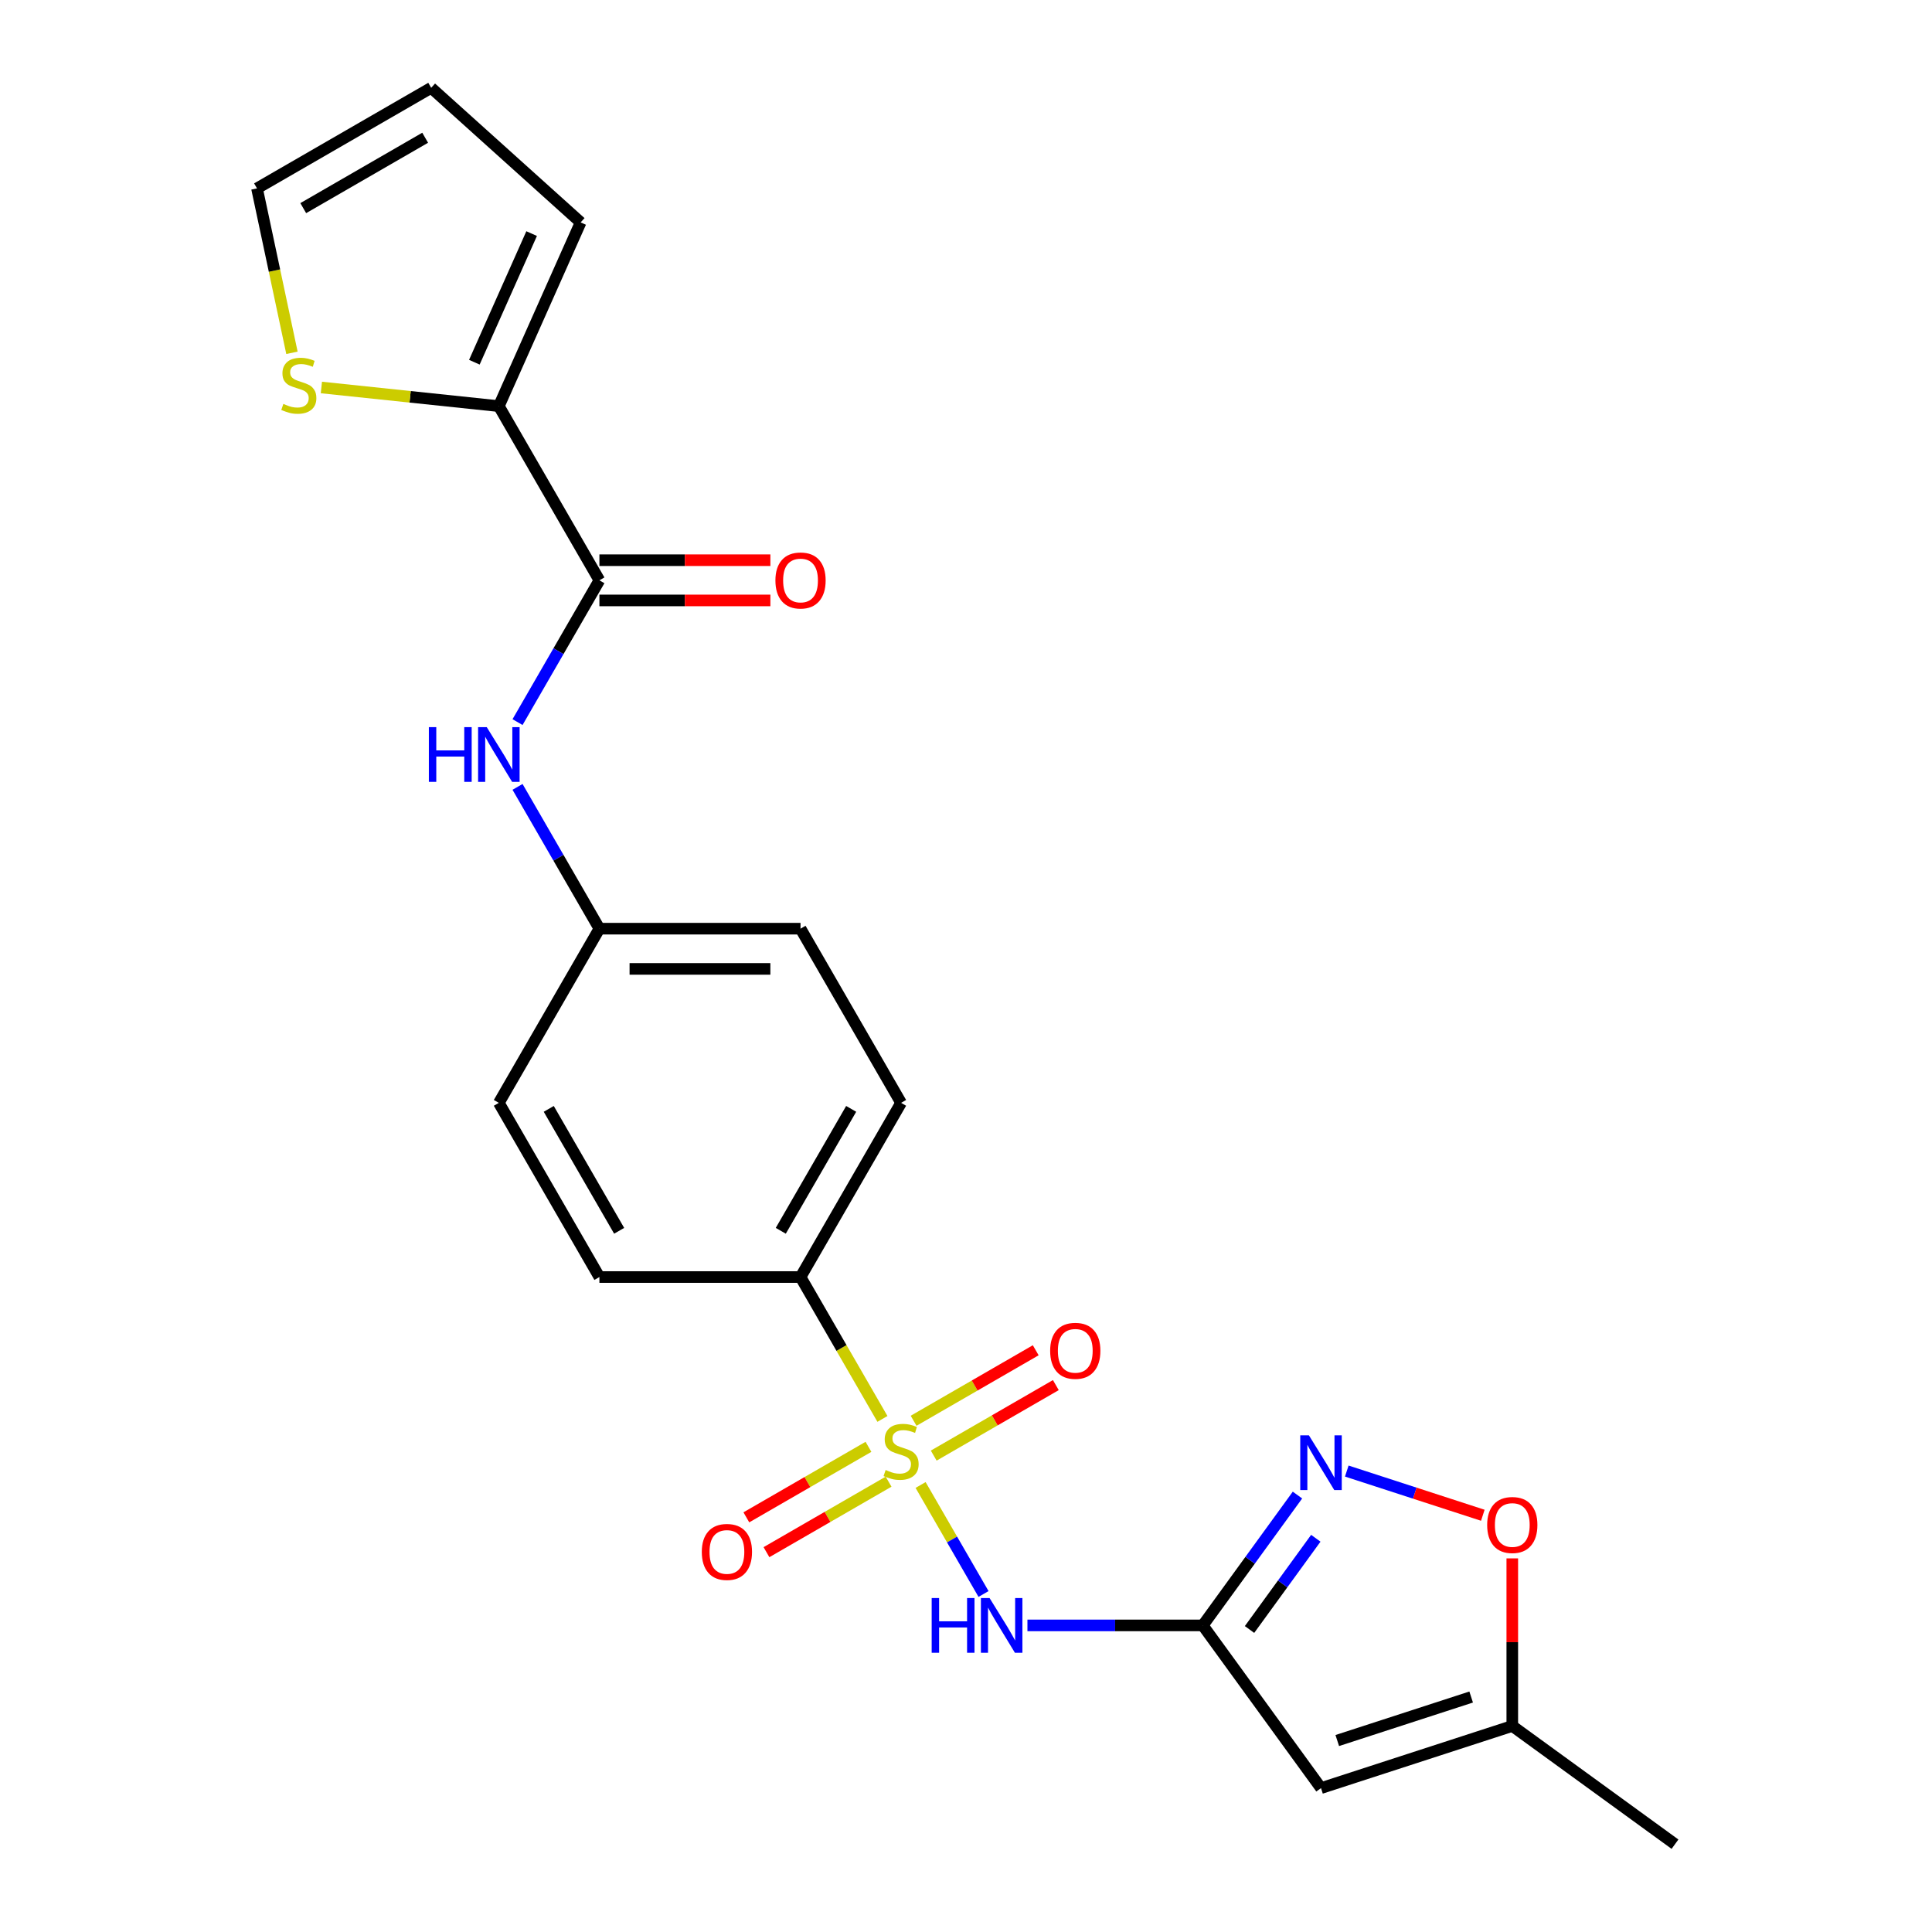 <?xml version='1.0' encoding='iso-8859-1'?>
<svg version='1.1' baseProfile='full'
              xmlns='http://www.w3.org/2000/svg'
                      xmlns:rdkit='http://www.rdkit.org/xml'
                      xmlns:xlink='http://www.w3.org/1999/xlink'
                  xml:space='preserve'
width='1000px' height='1000px' viewBox='0 0 1000 1000'>
<!-- END OF HEADER -->
<rect style='opacity:1.0;fill:#FFFFFF;stroke:none' width='1000' height='1000' x='0' y='0'> </rect>
<path class='bond-0' d='M 476.498,768.631 L 492.784,796.839' style='fill:none;fill-rule:evenodd;stroke:#CCCC00;stroke-width:6px;stroke-linecap:butt;stroke-linejoin:miter;stroke-opacity:1' />
<path class='bond-0' d='M 492.784,796.839 L 509.07,825.046' style='fill:none;fill-rule:evenodd;stroke:#0000FF;stroke-width:6px;stroke-linecap:butt;stroke-linejoin:miter;stroke-opacity:1' />
<path class='bond-7' d='M 456.75,734.426 L 435.552,697.71' style='fill:none;fill-rule:evenodd;stroke:#CCCC00;stroke-width:6px;stroke-linecap:butt;stroke-linejoin:miter;stroke-opacity:1' />
<path class='bond-7' d='M 435.552,697.71 L 414.353,660.993' style='fill:none;fill-rule:evenodd;stroke:#000000;stroke-width:6px;stroke-linecap:butt;stroke-linejoin:miter;stroke-opacity:1' />
<path class='bond-11' d='M 449.517,748.878 L 417.913,767.124' style='fill:none;fill-rule:evenodd;stroke:#CCCC00;stroke-width:6px;stroke-linecap:butt;stroke-linejoin:miter;stroke-opacity:1' />
<path class='bond-11' d='M 417.913,767.124 L 386.309,785.371' style='fill:none;fill-rule:evenodd;stroke:#FF0000;stroke-width:6px;stroke-linecap:butt;stroke-linejoin:miter;stroke-opacity:1' />
<path class='bond-11' d='M 459.927,766.909 L 428.324,785.156' style='fill:none;fill-rule:evenodd;stroke:#CCCC00;stroke-width:6px;stroke-linecap:butt;stroke-linejoin:miter;stroke-opacity:1' />
<path class='bond-11' d='M 428.324,785.156 L 396.72,803.402' style='fill:none;fill-rule:evenodd;stroke:#FF0000;stroke-width:6px;stroke-linecap:butt;stroke-linejoin:miter;stroke-opacity:1' />
<path class='bond-12' d='M 483.292,753.419 L 514.896,735.173' style='fill:none;fill-rule:evenodd;stroke:#CCCC00;stroke-width:6px;stroke-linecap:butt;stroke-linejoin:miter;stroke-opacity:1' />
<path class='bond-12' d='M 514.896,735.173 L 546.5,716.926' style='fill:none;fill-rule:evenodd;stroke:#FF0000;stroke-width:6px;stroke-linecap:butt;stroke-linejoin:miter;stroke-opacity:1' />
<path class='bond-12' d='M 472.882,735.388 L 504.486,717.142' style='fill:none;fill-rule:evenodd;stroke:#CCCC00;stroke-width:6px;stroke-linecap:butt;stroke-linejoin:miter;stroke-opacity:1' />
<path class='bond-12' d='M 504.486,717.142 L 536.09,698.895' style='fill:none;fill-rule:evenodd;stroke:#FF0000;stroke-width:6px;stroke-linecap:butt;stroke-linejoin:miter;stroke-opacity:1' />
<path class='bond-1' d='M 531.799,841.304 L 577.179,841.304' style='fill:none;fill-rule:evenodd;stroke:#0000FF;stroke-width:6px;stroke-linecap:butt;stroke-linejoin:miter;stroke-opacity:1' />
<path class='bond-1' d='M 577.179,841.304 L 622.559,841.304' style='fill:none;fill-rule:evenodd;stroke:#000000;stroke-width:6px;stroke-linecap:butt;stroke-linejoin:miter;stroke-opacity:1' />
<path class='bond-2' d='M 622.559,841.304 L 647.064,807.575' style='fill:none;fill-rule:evenodd;stroke:#000000;stroke-width:6px;stroke-linecap:butt;stroke-linejoin:miter;stroke-opacity:1' />
<path class='bond-2' d='M 647.064,807.575 L 671.57,773.846' style='fill:none;fill-rule:evenodd;stroke:#0000FF;stroke-width:6px;stroke-linecap:butt;stroke-linejoin:miter;stroke-opacity:1' />
<path class='bond-2' d='M 646.755,843.423 L 663.909,819.813' style='fill:none;fill-rule:evenodd;stroke:#000000;stroke-width:6px;stroke-linecap:butt;stroke-linejoin:miter;stroke-opacity:1' />
<path class='bond-2' d='M 663.909,819.813 L 681.063,796.203' style='fill:none;fill-rule:evenodd;stroke:#0000FF;stroke-width:6px;stroke-linecap:butt;stroke-linejoin:miter;stroke-opacity:1' />
<path class='bond-3' d='M 622.559,841.304 L 683.749,925.525' style='fill:none;fill-rule:evenodd;stroke:#000000;stroke-width:6px;stroke-linecap:butt;stroke-linejoin:miter;stroke-opacity:1' />
<path class='bond-6' d='M 697.091,761.419 L 732.298,772.858' style='fill:none;fill-rule:evenodd;stroke:#0000FF;stroke-width:6px;stroke-linecap:butt;stroke-linejoin:miter;stroke-opacity:1' />
<path class='bond-6' d='M 732.298,772.858 L 767.504,784.297' style='fill:none;fill-rule:evenodd;stroke:#FF0000;stroke-width:6px;stroke-linecap:butt;stroke-linejoin:miter;stroke-opacity:1' />
<path class='bond-9' d='M 683.749,925.525 L 782.756,893.355' style='fill:none;fill-rule:evenodd;stroke:#000000;stroke-width:6px;stroke-linecap:butt;stroke-linejoin:miter;stroke-opacity:1' />
<path class='bond-9' d='M 692.166,900.898 L 761.471,878.379' style='fill:none;fill-rule:evenodd;stroke:#000000;stroke-width:6px;stroke-linecap:butt;stroke-linejoin:miter;stroke-opacity:1' />
<path class='bond-4' d='M 310.251,300.371 L 289.064,337.067' style='fill:none;fill-rule:evenodd;stroke:#000000;stroke-width:6px;stroke-linecap:butt;stroke-linejoin:miter;stroke-opacity:1' />
<path class='bond-4' d='M 289.064,337.067 L 267.877,373.764' style='fill:none;fill-rule:evenodd;stroke:#0000FF;stroke-width:6px;stroke-linecap:butt;stroke-linejoin:miter;stroke-opacity:1' />
<path class='bond-5' d='M 310.251,300.371 L 258.199,210.215' style='fill:none;fill-rule:evenodd;stroke:#000000;stroke-width:6px;stroke-linecap:butt;stroke-linejoin:miter;stroke-opacity:1' />
<path class='bond-14' d='M 310.251,310.781 L 354.501,310.781' style='fill:none;fill-rule:evenodd;stroke:#000000;stroke-width:6px;stroke-linecap:butt;stroke-linejoin:miter;stroke-opacity:1' />
<path class='bond-14' d='M 354.501,310.781 L 398.751,310.781' style='fill:none;fill-rule:evenodd;stroke:#FF0000;stroke-width:6px;stroke-linecap:butt;stroke-linejoin:miter;stroke-opacity:1' />
<path class='bond-14' d='M 310.251,289.961 L 354.501,289.961' style='fill:none;fill-rule:evenodd;stroke:#000000;stroke-width:6px;stroke-linecap:butt;stroke-linejoin:miter;stroke-opacity:1' />
<path class='bond-14' d='M 354.501,289.961 L 398.751,289.961' style='fill:none;fill-rule:evenodd;stroke:#FF0000;stroke-width:6px;stroke-linecap:butt;stroke-linejoin:miter;stroke-opacity:1' />
<path class='bond-10' d='M 258.199,210.215 L 212.275,205.388' style='fill:none;fill-rule:evenodd;stroke:#000000;stroke-width:6px;stroke-linecap:butt;stroke-linejoin:miter;stroke-opacity:1' />
<path class='bond-10' d='M 212.275,205.388 L 166.35,200.562' style='fill:none;fill-rule:evenodd;stroke:#CCCC00;stroke-width:6px;stroke-linecap:butt;stroke-linejoin:miter;stroke-opacity:1' />
<path class='bond-13' d='M 258.199,210.215 L 300.542,115.113' style='fill:none;fill-rule:evenodd;stroke:#000000;stroke-width:6px;stroke-linecap:butt;stroke-linejoin:miter;stroke-opacity:1' />
<path class='bond-13' d='M 245.53,187.481 L 275.17,120.91' style='fill:none;fill-rule:evenodd;stroke:#000000;stroke-width:6px;stroke-linecap:butt;stroke-linejoin:miter;stroke-opacity:1' />
<path class='bond-24' d='M 782.756,806.615 L 782.756,849.985' style='fill:none;fill-rule:evenodd;stroke:#FF0000;stroke-width:6px;stroke-linecap:butt;stroke-linejoin:miter;stroke-opacity:1' />
<path class='bond-24' d='M 782.756,849.985 L 782.756,893.355' style='fill:none;fill-rule:evenodd;stroke:#000000;stroke-width:6px;stroke-linecap:butt;stroke-linejoin:miter;stroke-opacity:1' />
<path class='bond-17' d='M 414.353,660.993 L 466.405,570.837' style='fill:none;fill-rule:evenodd;stroke:#000000;stroke-width:6px;stroke-linecap:butt;stroke-linejoin:miter;stroke-opacity:1' />
<path class='bond-17' d='M 404.13,637.059 L 440.566,573.951' style='fill:none;fill-rule:evenodd;stroke:#000000;stroke-width:6px;stroke-linecap:butt;stroke-linejoin:miter;stroke-opacity:1' />
<path class='bond-18' d='M 414.353,660.993 L 310.251,660.993' style='fill:none;fill-rule:evenodd;stroke:#000000;stroke-width:6px;stroke-linecap:butt;stroke-linejoin:miter;stroke-opacity:1' />
<path class='bond-8' d='M 267.877,407.289 L 289.064,443.985' style='fill:none;fill-rule:evenodd;stroke:#0000FF;stroke-width:6px;stroke-linecap:butt;stroke-linejoin:miter;stroke-opacity:1' />
<path class='bond-8' d='M 289.064,443.985 L 310.251,480.682' style='fill:none;fill-rule:evenodd;stroke:#000000;stroke-width:6px;stroke-linecap:butt;stroke-linejoin:miter;stroke-opacity:1' />
<path class='bond-22' d='M 782.756,893.355 L 866.977,954.545' style='fill:none;fill-rule:evenodd;stroke:#000000;stroke-width:6px;stroke-linecap:butt;stroke-linejoin:miter;stroke-opacity:1' />
<path class='bond-15' d='M 151.113,182.611 L 142.068,140.058' style='fill:none;fill-rule:evenodd;stroke:#CCCC00;stroke-width:6px;stroke-linecap:butt;stroke-linejoin:miter;stroke-opacity:1' />
<path class='bond-15' d='M 142.068,140.058 L 133.023,97.506' style='fill:none;fill-rule:evenodd;stroke:#000000;stroke-width:6px;stroke-linecap:butt;stroke-linejoin:miter;stroke-opacity:1' />
<path class='bond-16' d='M 300.542,115.113 L 223.178,45.455' style='fill:none;fill-rule:evenodd;stroke:#000000;stroke-width:6px;stroke-linecap:butt;stroke-linejoin:miter;stroke-opacity:1' />
<path class='bond-25' d='M 133.023,97.506 L 223.178,45.455' style='fill:none;fill-rule:evenodd;stroke:#000000;stroke-width:6px;stroke-linecap:butt;stroke-linejoin:miter;stroke-opacity:1' />
<path class='bond-25' d='M 156.957,107.729 L 220.065,71.293' style='fill:none;fill-rule:evenodd;stroke:#000000;stroke-width:6px;stroke-linecap:butt;stroke-linejoin:miter;stroke-opacity:1' />
<path class='bond-21' d='M 466.405,570.837 L 414.353,480.682' style='fill:none;fill-rule:evenodd;stroke:#000000;stroke-width:6px;stroke-linecap:butt;stroke-linejoin:miter;stroke-opacity:1' />
<path class='bond-20' d='M 310.251,660.993 L 258.199,570.837' style='fill:none;fill-rule:evenodd;stroke:#000000;stroke-width:6px;stroke-linecap:butt;stroke-linejoin:miter;stroke-opacity:1' />
<path class='bond-20' d='M 320.474,637.059 L 284.038,573.951' style='fill:none;fill-rule:evenodd;stroke:#000000;stroke-width:6px;stroke-linecap:butt;stroke-linejoin:miter;stroke-opacity:1' />
<path class='bond-19' d='M 310.251,480.682 L 258.199,570.837' style='fill:none;fill-rule:evenodd;stroke:#000000;stroke-width:6px;stroke-linecap:butt;stroke-linejoin:miter;stroke-opacity:1' />
<path class='bond-23' d='M 310.251,480.682 L 414.353,480.682' style='fill:none;fill-rule:evenodd;stroke:#000000;stroke-width:6px;stroke-linecap:butt;stroke-linejoin:miter;stroke-opacity:1' />
<path class='bond-23' d='M 325.866,501.502 L 398.738,501.502' style='fill:none;fill-rule:evenodd;stroke:#000000;stroke-width:6px;stroke-linecap:butt;stroke-linejoin:miter;stroke-opacity:1' />
<path  class='atom-0' d='M 458.405 760.869
Q 458.725 760.989, 460.045 761.549
Q 461.365 762.109, 462.805 762.469
Q 464.285 762.789, 465.725 762.789
Q 468.405 762.789, 469.965 761.509
Q 471.525 760.189, 471.525 757.909
Q 471.525 756.349, 470.725 755.389
Q 469.965 754.429, 468.765 753.909
Q 467.565 753.389, 465.565 752.789
Q 463.045 752.029, 461.525 751.309
Q 460.045 750.589, 458.965 749.069
Q 457.925 747.549, 457.925 744.989
Q 457.925 741.429, 460.325 739.229
Q 462.765 737.029, 467.565 737.029
Q 470.845 737.029, 474.565 738.589
L 473.645 741.669
Q 470.245 740.269, 467.685 740.269
Q 464.925 740.269, 463.405 741.429
Q 461.885 742.549, 461.925 744.509
Q 461.925 746.029, 462.685 746.949
Q 463.485 747.869, 464.605 748.389
Q 465.765 748.909, 467.685 749.509
Q 470.245 750.309, 471.765 751.109
Q 473.285 751.909, 474.365 753.549
Q 475.485 755.149, 475.485 757.909
Q 475.485 761.829, 472.845 763.949
Q 470.245 766.029, 465.885 766.029
Q 463.365 766.029, 461.445 765.469
Q 459.565 764.949, 457.325 764.029
L 458.405 760.869
' fill='#CCCC00'/>
<path  class='atom-1' d='M 482.236 827.144
L 486.076 827.144
L 486.076 839.184
L 500.556 839.184
L 500.556 827.144
L 504.396 827.144
L 504.396 855.464
L 500.556 855.464
L 500.556 842.384
L 486.076 842.384
L 486.076 855.464
L 482.236 855.464
L 482.236 827.144
' fill='#0000FF'/>
<path  class='atom-1' d='M 512.196 827.144
L 521.476 842.144
Q 522.396 843.624, 523.876 846.304
Q 525.356 848.984, 525.436 849.144
L 525.436 827.144
L 529.196 827.144
L 529.196 855.464
L 525.316 855.464
L 515.356 839.064
Q 514.196 837.144, 512.956 834.944
Q 511.756 832.744, 511.396 832.064
L 511.396 855.464
L 507.716 855.464
L 507.716 827.144
L 512.196 827.144
' fill='#0000FF'/>
<path  class='atom-3' d='M 677.489 742.923
L 686.769 757.923
Q 687.689 759.403, 689.169 762.083
Q 690.649 764.763, 690.729 764.923
L 690.729 742.923
L 694.489 742.923
L 694.489 771.243
L 690.609 771.243
L 680.649 754.843
Q 679.489 752.923, 678.249 750.723
Q 677.049 748.523, 676.689 747.843
L 676.689 771.243
L 673.009 771.243
L 673.009 742.923
L 677.489 742.923
' fill='#0000FF'/>
<path  class='atom-7' d='M 769.756 789.333
Q 769.756 782.533, 773.116 778.733
Q 776.476 774.933, 782.756 774.933
Q 789.036 774.933, 792.396 778.733
Q 795.756 782.533, 795.756 789.333
Q 795.756 796.213, 792.356 800.133
Q 788.956 804.013, 782.756 804.013
Q 776.516 804.013, 773.116 800.133
Q 769.756 796.253, 769.756 789.333
M 782.756 800.813
Q 787.076 800.813, 789.396 797.933
Q 791.756 795.013, 791.756 789.333
Q 791.756 783.773, 789.396 780.973
Q 787.076 778.133, 782.756 778.133
Q 778.436 778.133, 776.076 780.933
Q 773.756 783.733, 773.756 789.333
Q 773.756 795.053, 776.076 797.933
Q 778.436 800.813, 782.756 800.813
' fill='#FF0000'/>
<path  class='atom-9' d='M 221.979 376.366
L 225.819 376.366
L 225.819 388.406
L 240.299 388.406
L 240.299 376.366
L 244.139 376.366
L 244.139 404.686
L 240.299 404.686
L 240.299 391.606
L 225.819 391.606
L 225.819 404.686
L 221.979 404.686
L 221.979 376.366
' fill='#0000FF'/>
<path  class='atom-9' d='M 251.939 376.366
L 261.219 391.366
Q 262.139 392.846, 263.619 395.526
Q 265.099 398.206, 265.179 398.366
L 265.179 376.366
L 268.939 376.366
L 268.939 404.686
L 265.059 404.686
L 255.099 388.286
Q 253.939 386.366, 252.699 384.166
Q 251.499 381.966, 251.139 381.286
L 251.139 404.686
L 247.459 404.686
L 247.459 376.366
L 251.939 376.366
' fill='#0000FF'/>
<path  class='atom-11' d='M 146.667 209.054
Q 146.987 209.174, 148.307 209.734
Q 149.627 210.294, 151.067 210.654
Q 152.547 210.974, 153.987 210.974
Q 156.667 210.974, 158.227 209.694
Q 159.787 208.374, 159.787 206.094
Q 159.787 204.534, 158.987 203.574
Q 158.227 202.614, 157.027 202.094
Q 155.827 201.574, 153.827 200.974
Q 151.307 200.214, 149.787 199.494
Q 148.307 198.774, 147.227 197.254
Q 146.187 195.734, 146.187 193.174
Q 146.187 189.614, 148.587 187.414
Q 151.027 185.214, 155.827 185.214
Q 159.107 185.214, 162.827 186.774
L 161.907 189.854
Q 158.507 188.454, 155.947 188.454
Q 153.187 188.454, 151.667 189.614
Q 150.147 190.734, 150.187 192.694
Q 150.187 194.214, 150.947 195.134
Q 151.747 196.054, 152.867 196.574
Q 154.027 197.094, 155.947 197.694
Q 158.507 198.494, 160.027 199.294
Q 161.547 200.094, 162.627 201.734
Q 163.747 203.334, 163.747 206.094
Q 163.747 210.014, 161.107 212.134
Q 158.507 214.214, 154.147 214.214
Q 151.627 214.214, 149.707 213.654
Q 147.827 213.134, 145.587 212.214
L 146.667 209.054
' fill='#CCCC00'/>
<path  class='atom-12' d='M 363.249 803.28
Q 363.249 796.48, 366.609 792.68
Q 369.969 788.88, 376.249 788.88
Q 382.529 788.88, 385.889 792.68
Q 389.249 796.48, 389.249 803.28
Q 389.249 810.16, 385.849 814.08
Q 382.449 817.96, 376.249 817.96
Q 370.009 817.96, 366.609 814.08
Q 363.249 810.2, 363.249 803.28
M 376.249 814.76
Q 380.569 814.76, 382.889 811.88
Q 385.249 808.96, 385.249 803.28
Q 385.249 797.72, 382.889 794.92
Q 380.569 792.08, 376.249 792.08
Q 371.929 792.08, 369.569 794.88
Q 367.249 797.68, 367.249 803.28
Q 367.249 809, 369.569 811.88
Q 371.929 814.76, 376.249 814.76
' fill='#FF0000'/>
<path  class='atom-13' d='M 543.56 699.177
Q 543.56 692.377, 546.92 688.577
Q 550.28 684.777, 556.56 684.777
Q 562.84 684.777, 566.2 688.577
Q 569.56 692.377, 569.56 699.177
Q 569.56 706.057, 566.16 709.977
Q 562.76 713.857, 556.56 713.857
Q 550.32 713.857, 546.92 709.977
Q 543.56 706.097, 543.56 699.177
M 556.56 710.657
Q 560.88 710.657, 563.2 707.777
Q 565.56 704.857, 565.56 699.177
Q 565.56 693.617, 563.2 690.817
Q 560.88 687.977, 556.56 687.977
Q 552.24 687.977, 549.88 690.777
Q 547.56 693.577, 547.56 699.177
Q 547.56 704.897, 549.88 707.777
Q 552.24 710.657, 556.56 710.657
' fill='#FF0000'/>
<path  class='atom-15' d='M 401.353 300.451
Q 401.353 293.651, 404.713 289.851
Q 408.073 286.051, 414.353 286.051
Q 420.633 286.051, 423.993 289.851
Q 427.353 293.651, 427.353 300.451
Q 427.353 307.331, 423.953 311.251
Q 420.553 315.131, 414.353 315.131
Q 408.113 315.131, 404.713 311.251
Q 401.353 307.371, 401.353 300.451
M 414.353 311.931
Q 418.673 311.931, 420.993 309.051
Q 423.353 306.131, 423.353 300.451
Q 423.353 294.891, 420.993 292.091
Q 418.673 289.251, 414.353 289.251
Q 410.033 289.251, 407.673 292.051
Q 405.353 294.851, 405.353 300.451
Q 405.353 306.171, 407.673 309.051
Q 410.033 311.931, 414.353 311.931
' fill='#FF0000'/>
</svg>
